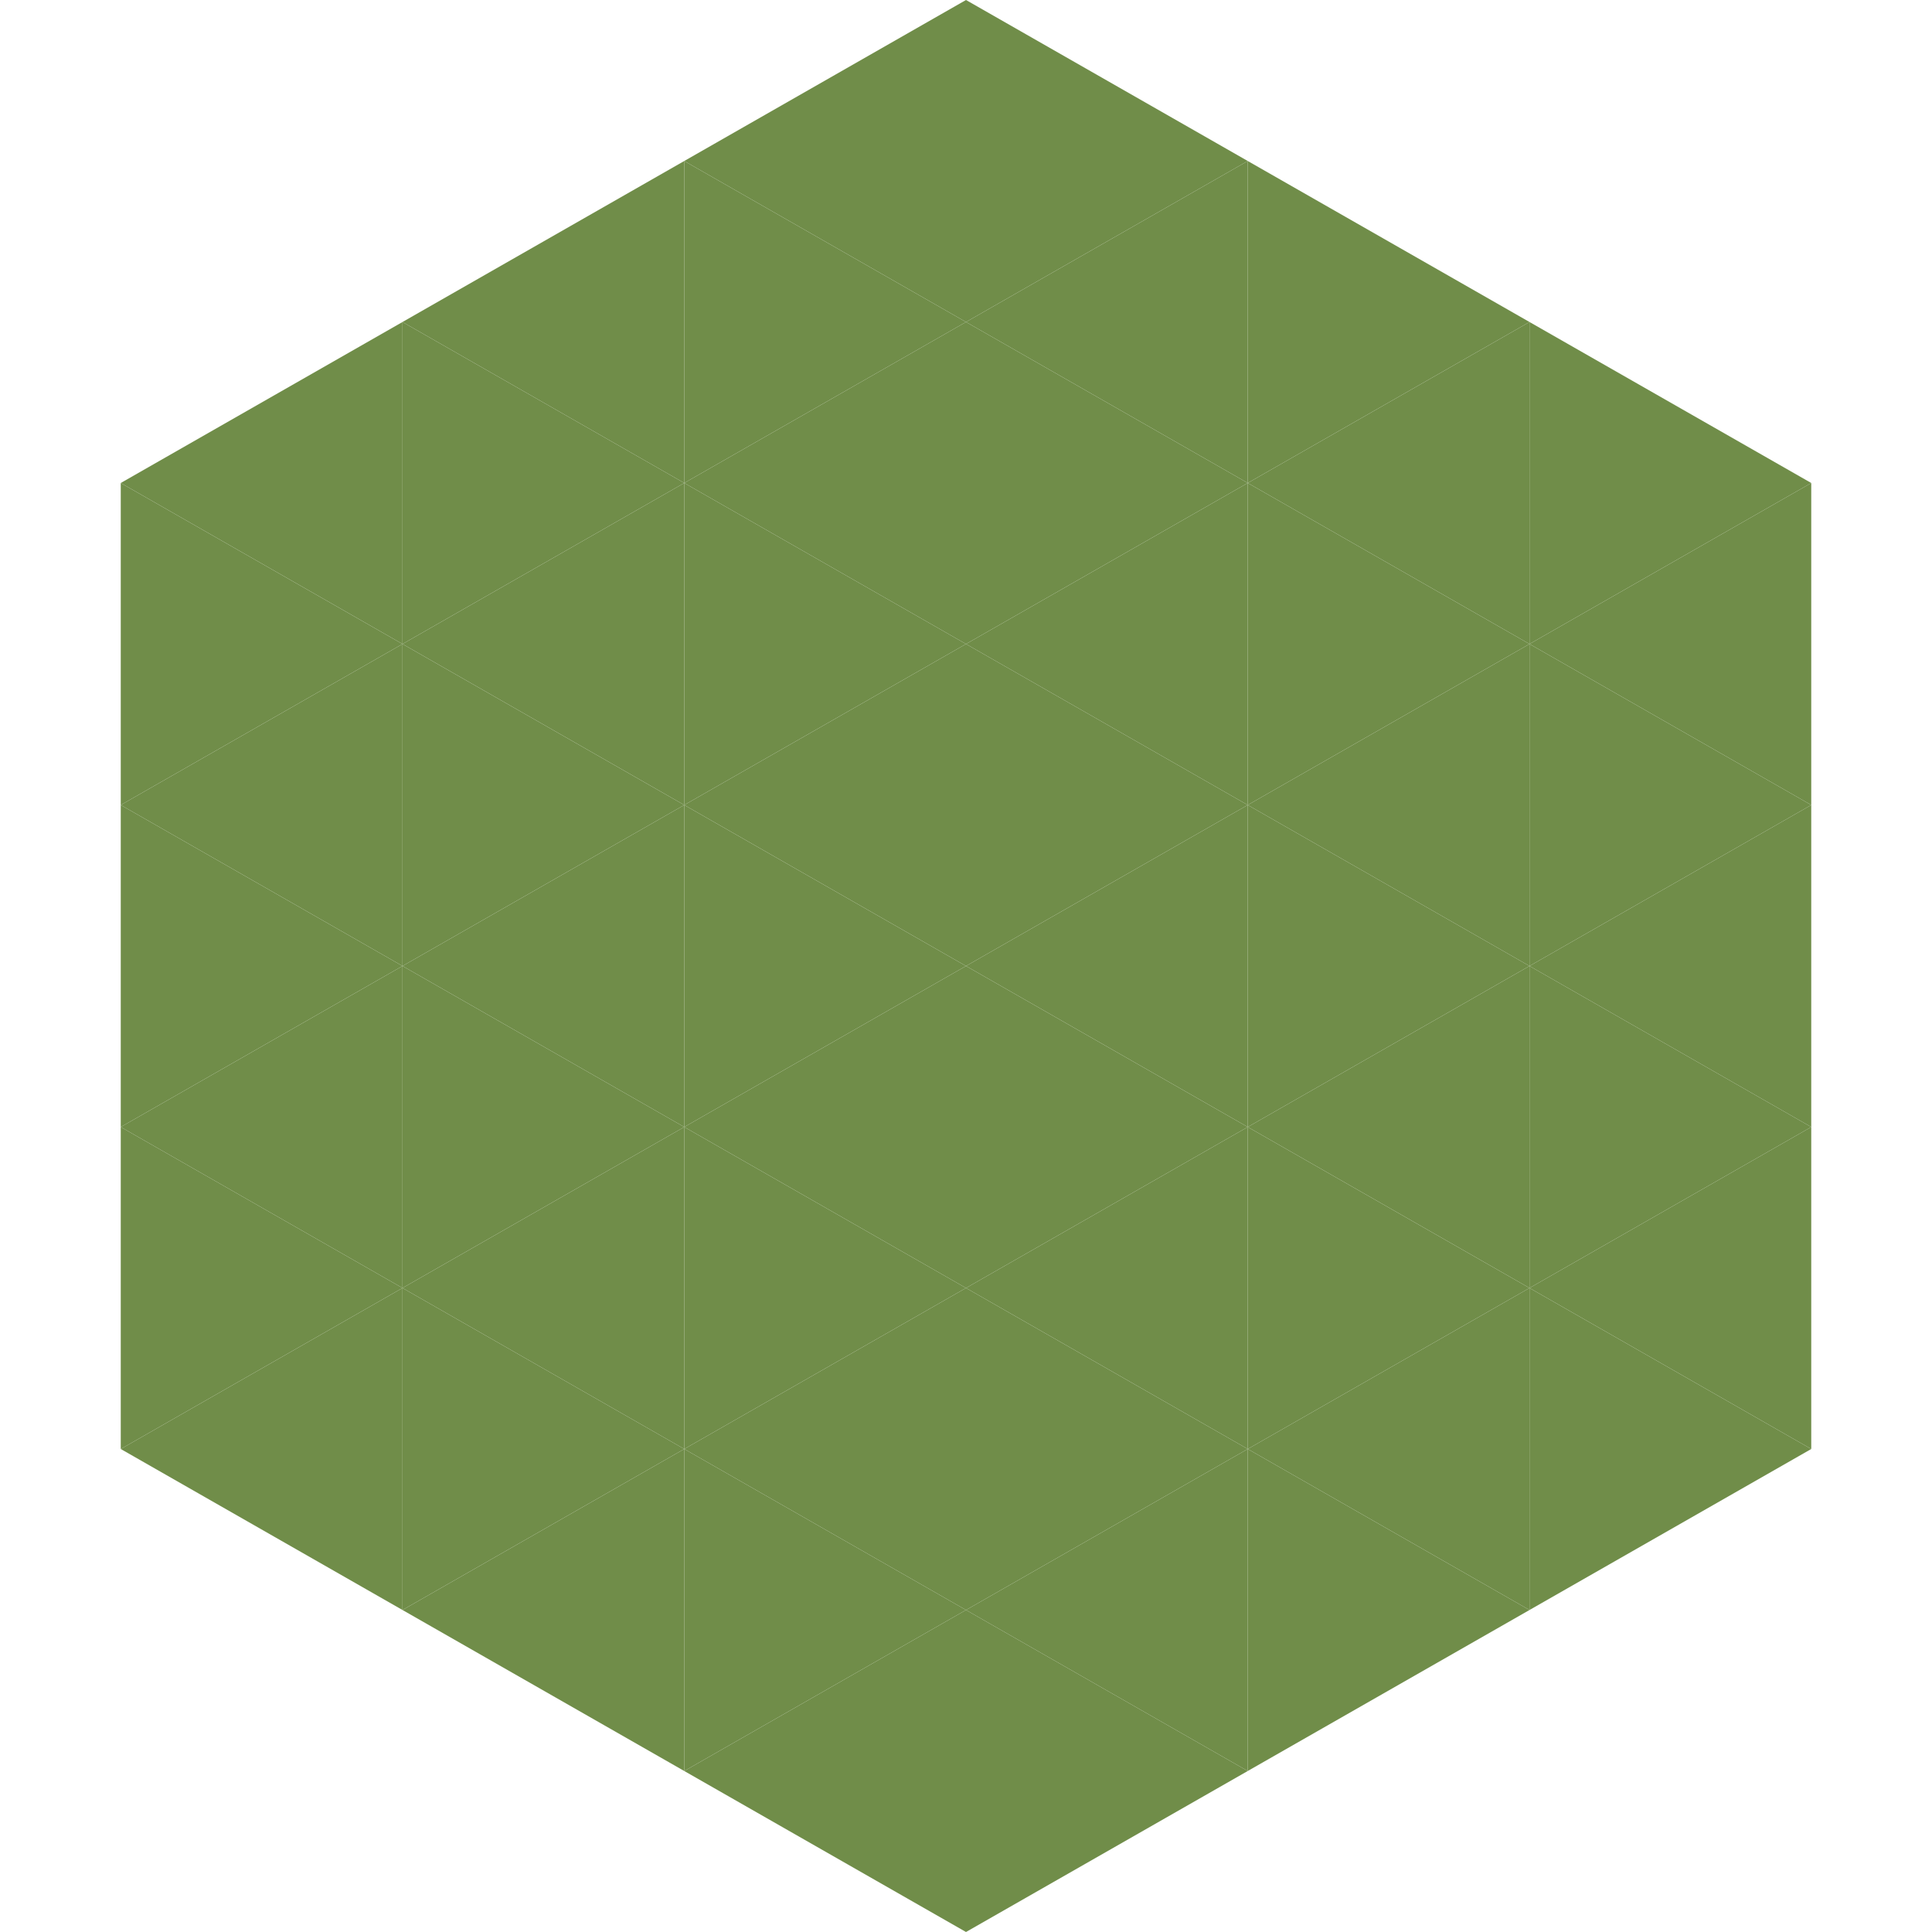 <?xml version="1.0"?>
<!-- Generated by SVGo -->
<svg width="240" height="240"
     xmlns="http://www.w3.org/2000/svg"
     xmlns:xlink="http://www.w3.org/1999/xlink">
<polygon points="50,40 15,60 50,80" style="fill:rgb(112,141,73)" />
<polygon points="190,40 225,60 190,80" style="fill:rgb(112,141,73)" />
<polygon points="15,60 50,80 15,100" style="fill:rgb(112,141,73)" />
<polygon points="225,60 190,80 225,100" style="fill:rgb(112,141,73)" />
<polygon points="50,80 15,100 50,120" style="fill:rgb(112,141,73)" />
<polygon points="190,80 225,100 190,120" style="fill:rgb(112,141,73)" />
<polygon points="15,100 50,120 15,140" style="fill:rgb(112,141,73)" />
<polygon points="225,100 190,120 225,140" style="fill:rgb(112,141,73)" />
<polygon points="50,120 15,140 50,160" style="fill:rgb(112,141,73)" />
<polygon points="190,120 225,140 190,160" style="fill:rgb(112,141,73)" />
<polygon points="15,140 50,160 15,180" style="fill:rgb(112,141,73)" />
<polygon points="225,140 190,160 225,180" style="fill:rgb(112,141,73)" />
<polygon points="50,160 15,180 50,200" style="fill:rgb(112,141,73)" />
<polygon points="190,160 225,180 190,200" style="fill:rgb(112,141,73)" />
<polygon points="15,180 50,200 15,220" style="fill:rgb(255,255,255); fill-opacity:0" />
<polygon points="225,180 190,200 225,220" style="fill:rgb(255,255,255); fill-opacity:0" />
<polygon points="50,0 85,20 50,40" style="fill:rgb(255,255,255); fill-opacity:0" />
<polygon points="190,0 155,20 190,40" style="fill:rgb(255,255,255); fill-opacity:0" />
<polygon points="85,20 50,40 85,60" style="fill:rgb(112,141,73)" />
<polygon points="155,20 190,40 155,60" style="fill:rgb(112,141,73)" />
<polygon points="50,40 85,60 50,80" style="fill:rgb(112,141,73)" />
<polygon points="190,40 155,60 190,80" style="fill:rgb(112,141,73)" />
<polygon points="85,60 50,80 85,100" style="fill:rgb(112,141,73)" />
<polygon points="155,60 190,80 155,100" style="fill:rgb(112,141,73)" />
<polygon points="50,80 85,100 50,120" style="fill:rgb(112,141,73)" />
<polygon points="190,80 155,100 190,120" style="fill:rgb(112,141,73)" />
<polygon points="85,100 50,120 85,140" style="fill:rgb(112,141,73)" />
<polygon points="155,100 190,120 155,140" style="fill:rgb(112,141,73)" />
<polygon points="50,120 85,140 50,160" style="fill:rgb(112,141,73)" />
<polygon points="190,120 155,140 190,160" style="fill:rgb(112,141,73)" />
<polygon points="85,140 50,160 85,180" style="fill:rgb(112,141,73)" />
<polygon points="155,140 190,160 155,180" style="fill:rgb(112,141,73)" />
<polygon points="50,160 85,180 50,200" style="fill:rgb(112,141,73)" />
<polygon points="190,160 155,180 190,200" style="fill:rgb(112,141,73)" />
<polygon points="85,180 50,200 85,220" style="fill:rgb(112,141,73)" />
<polygon points="155,180 190,200 155,220" style="fill:rgb(112,141,73)" />
<polygon points="120,0 85,20 120,40" style="fill:rgb(112,141,73)" />
<polygon points="120,0 155,20 120,40" style="fill:rgb(112,141,73)" />
<polygon points="85,20 120,40 85,60" style="fill:rgb(112,141,73)" />
<polygon points="155,20 120,40 155,60" style="fill:rgb(112,141,73)" />
<polygon points="120,40 85,60 120,80" style="fill:rgb(112,141,73)" />
<polygon points="120,40 155,60 120,80" style="fill:rgb(112,141,73)" />
<polygon points="85,60 120,80 85,100" style="fill:rgb(112,141,73)" />
<polygon points="155,60 120,80 155,100" style="fill:rgb(112,141,73)" />
<polygon points="120,80 85,100 120,120" style="fill:rgb(112,141,73)" />
<polygon points="120,80 155,100 120,120" style="fill:rgb(112,141,73)" />
<polygon points="85,100 120,120 85,140" style="fill:rgb(112,141,73)" />
<polygon points="155,100 120,120 155,140" style="fill:rgb(112,141,73)" />
<polygon points="120,120 85,140 120,160" style="fill:rgb(112,141,73)" />
<polygon points="120,120 155,140 120,160" style="fill:rgb(112,141,73)" />
<polygon points="85,140 120,160 85,180" style="fill:rgb(112,141,73)" />
<polygon points="155,140 120,160 155,180" style="fill:rgb(112,141,73)" />
<polygon points="120,160 85,180 120,200" style="fill:rgb(112,141,73)" />
<polygon points="120,160 155,180 120,200" style="fill:rgb(112,141,73)" />
<polygon points="85,180 120,200 85,220" style="fill:rgb(112,141,73)" />
<polygon points="155,180 120,200 155,220" style="fill:rgb(112,141,73)" />
<polygon points="120,200 85,220 120,240" style="fill:rgb(112,141,73)" />
<polygon points="120,200 155,220 120,240" style="fill:rgb(112,141,73)" />
<polygon points="85,220 120,240 85,260" style="fill:rgb(255,255,255); fill-opacity:0" />
<polygon points="155,220 120,240 155,260" style="fill:rgb(255,255,255); fill-opacity:0" />
</svg>
